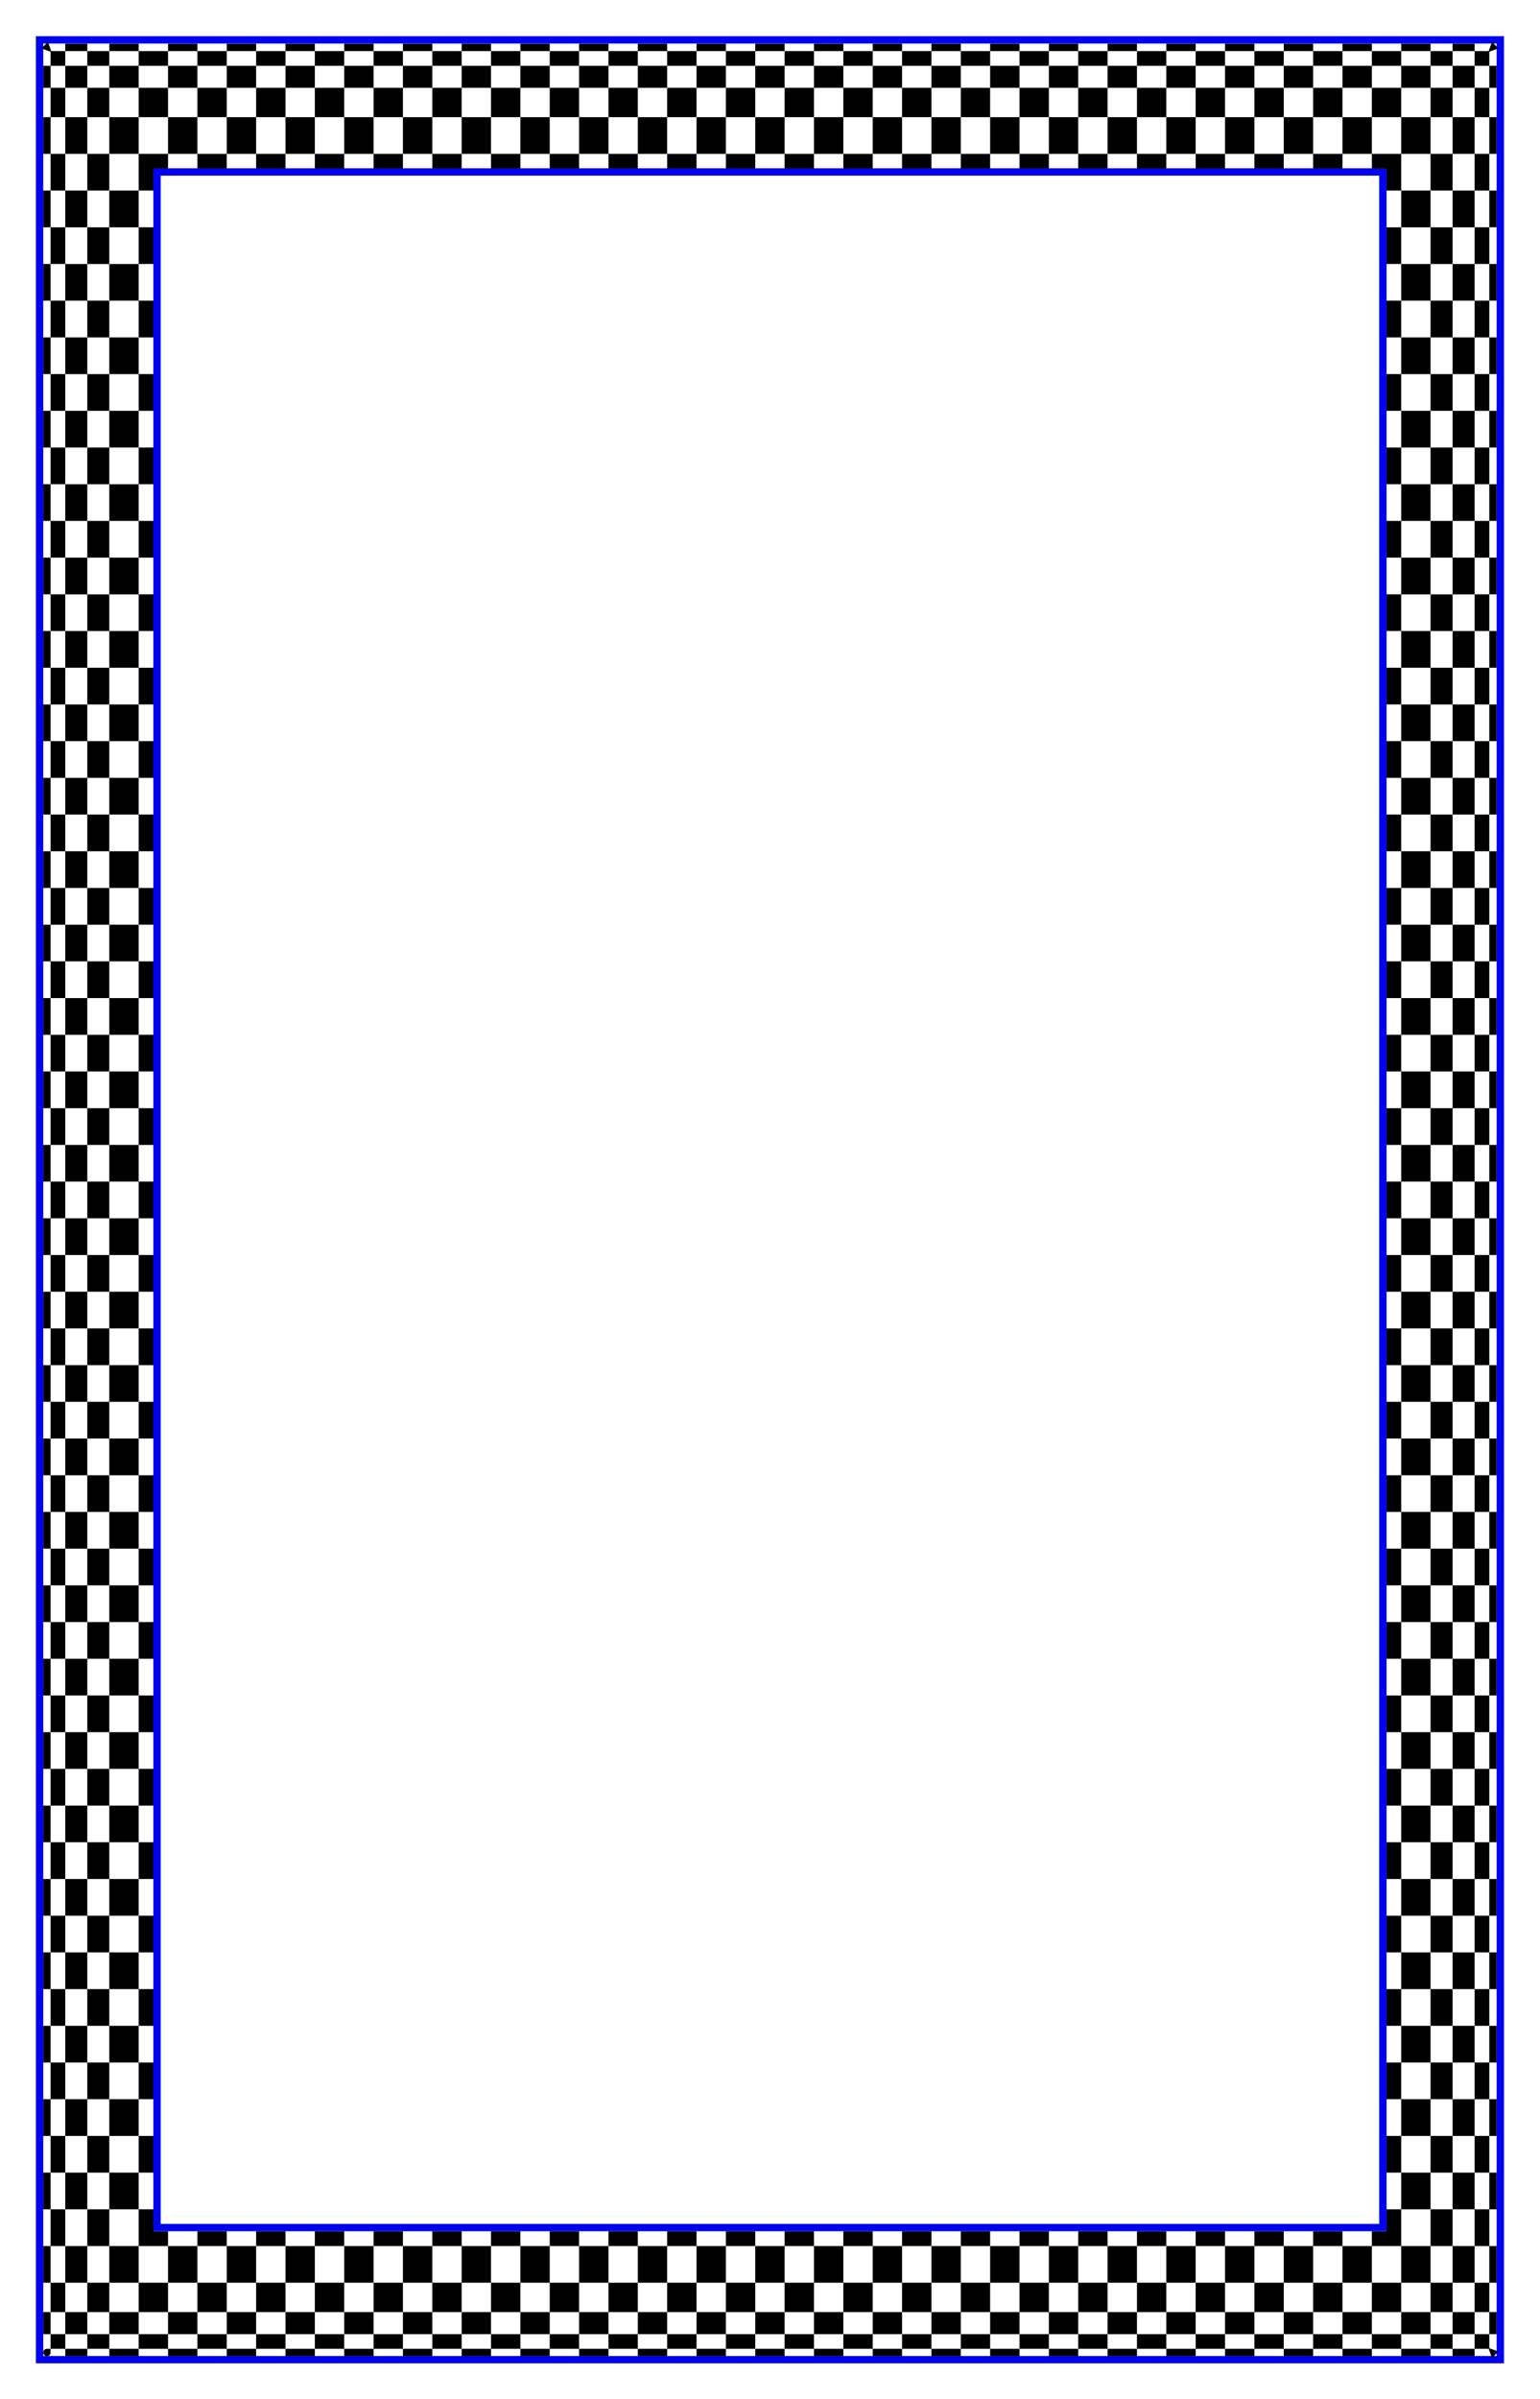 <?xml version="1.0" encoding="UTF-8" standalone="no"?>
<!-- Created with Inkscape (http://www.inkscape.org/) -->
<!-- ClipArt by Arvin61r58 (http://openclipart.org/user-detail/Arvin61r58) -->
<svg id="svg2" xmlns:rdf="http://www.w3.org/1999/02/22-rdf-syntax-ns#" xmlns="http://www.w3.org/2000/svg" height="997.5" width="640.41" version="1.1" xmlns:cc="http://creativecommons.org/ns#" xmlns:dc="http://purl.org/dc/elements/1.1/" viewBox="0 0 640.41 997.5">
 <title id="title4172">Border 50</title>
 <g id="layer1" transform="translate(-51.842 -27.431)">
  <g id="g4168" transform="matrix(1.221 0 0 1.221 550.51 -275.48)">
   <title id="title4193">Border 50  --  by Arvin61r58</title>
   <path id="path4164" style="fill:#0000f2" d="m-396.18 656.65v-396.25h250 250v396.25 396.25h-250-250v-396.25zm497.5 0v-393.75h-247.5-247.5v393.75 393.75h247.5 247.5v-393.75zm-457.5 0v-351.25h210 210v351.25 351.25h-210-210v-351.25zm417.5 0v-348.75h-207.5-207.5v348.75 348.75h207.5 207.5v-348.75z"/>
   <path id="path4162" style="fill:#000000" d="m-393.68 1049.2c0-0.688 0.562-1.25 1.25-1.25h1.25v-2.5-2.5h-1.25-1.25v-3.75-3.75h1.25 1.25v-5-5h-1.25-1.25v-6.25-6.25h1.25 1.25v-6.25-6.25h-1.25-1.25v-6.25-6.25h1.25 1.25v-6.25-6.25h-1.25-1.25v-6.25-6.25h1.25 1.25v-6.25-6.25h-1.25-1.25v-6.25-6.25h1.25 1.25v-6.25-6.25h-1.25-1.25v-6.25-6.25h1.25 1.25v-6.25-6.25h-1.25-1.25v-6.25-6.25h1.25 1.25v-6.25-6.25h-1.25-1.25v-6.25-6.25h1.25 1.25v-6.25-6.25h-1.25-1.25v-6.25-6.25h1.25 1.25v-6.25-6.25h-1.25-1.25v-6.25-6.25h1.25 1.25v-6.25-6.25h-1.25-1.25v-6.25-6.25h1.25 1.25v-6.25-6.25h-1.25-1.25v-6.25-6.25h1.25 1.25v-6.25-6.25h-1.25-1.25v-6.25-6.25h1.25 1.25v-6.25-6.25h-1.25-1.25v-6.25-6.25h1.25 1.25v-6.25-6.25h-1.25-1.25v-6.25-6.25h1.25 1.25v-6.25-6.25h-1.25-1.25v-6.25-6.25h1.25 1.25v-6.25-6.25h-1.25-1.25v-6.25-6.25h1.25 1.25v-6.25-6.25h-1.25-1.25v-6.25-6.25h1.25 1.25v-6.25-6.25h-1.25-1.25v-6.25-6.25h1.25 1.25v-6.25-6.25h-1.25-1.25v-6.25-6.25h1.25 1.25v-6.25-6.25h-1.25-1.25v-6.25-6.25h1.25 1.25v-6.25-6.25h-1.25-1.25v-6.25-6.25h1.25 1.25v-6.25-6.25h-1.25-1.25v-6.25-6.25h1.25 1.25v-6.25-6.25h-1.25-1.25v-6.25-6.25h1.25 1.25v-6.25-6.25h-1.25-1.25v-6.25-6.25h1.25 1.25v-6.25-6.25h-1.25-1.25v-6.25-6.25h1.25 1.25v-6.25-6.25h-1.25-1.25v-6.25-6.25h1.25 1.25v-6.25-6.25h-1.25-1.25v-6.25-6.25h1.25 1.25v-6.25-6.25h-1.25-1.25v-6.25-6.25h1.25 1.25v-6.25-6.25h-1.25-1.25v-6.25-6.25h1.25 1.25v-6.25-6.25h-1.25-1.25v-6.25-6.25h1.25 1.25v-5-5h-1.25-1.25v-3.75-3.75h1.25 1.25v-2.396-2.396l-1.562-0.558-1.562-0.558 1.109-1.109 1.109-1.109 0.558 1.562 0.558 1.562h2.396 2.396v-1.25-1.25h3.75 3.75v1.25 1.25h3.75 3.75v-1.25-1.25h5 5v1.25 1.25h5 5v-1.25-1.25h5 5v1.25 1.25h5 5v-1.25-1.25h5 5v1.25 1.25h5 5v-1.25-1.25h5 5v1.25 1.25h5 5v-1.25-1.25h5 5v1.25 1.25h5 5v-1.25-1.25h5 5v1.25 1.25h5 5v-1.25-1.25h5 5v1.25 1.25h5 5v-1.25-1.25h5 5v1.25 1.25h5 5v-1.25-1.25h5 5v1.25 1.25h5 5v-1.25-1.25h5 5v1.25 1.25h5 5v-1.25-1.25h5 5v1.25 1.25h5 5v-1.25-1.25h5 5v1.25 1.25h5 5v-1.25-1.25h5 5v1.25 1.25h5 5v-1.25-1.25h5 5v1.25 1.25h5 5v-1.25-1.25h5 5v1.25 1.25h5 5v-1.25-1.25h5 5v1.25 1.25h5 5v-1.25-1.25h5 5v1.25 1.25h5 5v-1.25-1.25h5 5v1.25 1.25h5 5v-1.25-1.25h5 5v1.25 1.25h5 5v-1.25-1.25h5 5v1.25 1.25h5 5v-1.25-1.25h5 5v1.25 1.25h5 5v-1.25-1.25h5 5v1.25 1.25h5 5v-1.25-1.25h5 5v1.25 1.25h3.75 3.75v-1.25-1.25h3.75 3.75v1.25 1.25h2.396 2.396l0.558-1.562 0.558-1.562 1.109 1.109 1.109 1.109-1.562 0.558-1.562 0.558v2.396 2.396h1.25 1.25v3.75 3.75h-1.25-1.25v5 5h1.25 1.25v6.25 6.25h-1.25-1.25v6.25 6.25h1.25 1.25v6.25 6.25h-1.25-1.25v6.25 6.25h1.25 1.25v6.25 6.25h-1.25-1.25v6.25 6.25h1.25 1.25v6.25 6.25h-1.25-1.25v6.25 6.25h1.25 1.25v6.25 6.25h-1.25-1.25v6.25 6.25h1.25 1.25v6.25 6.25h-1.25-1.25v6.25 6.25h1.25 1.25v6.25 6.25h-1.25-1.25v6.25 6.25h1.25 1.25v6.25 6.25h-1.25-1.25v6.25 6.25h1.25 1.25v6.25 6.25h-1.25-1.25v6.25 6.25h1.25 1.25v6.25 6.25h-1.25-1.25v6.25 6.25h1.25 1.25v6.25 6.25h-1.25-1.25v6.25 6.25h1.25 1.25v6.25 6.25h-1.25-1.25v6.25 6.25h1.25 1.25v6.25 6.25h-1.25-1.25v6.25 6.25h1.25 1.25v6.25 6.25h-1.25-1.25v6.25 6.25h1.25 1.25v6.25 6.25h-1.25-1.25v6.25 6.25h1.25 1.25v6.25 6.25h-1.25-1.25v6.25 6.25h1.25 1.25v6.25 6.25h-1.25-1.25v6.25 6.25h1.25 1.25v6.25 6.25h-1.25-1.25v6.25 6.25h1.25 1.25v6.25 6.25h-1.25-1.25v6.25 6.25h1.25 1.25v6.25 6.25h-1.25-1.25v6.25 6.25h1.25 1.25v6.25 6.25h-1.25-1.25v6.25 6.25h1.25 1.25v6.25 6.25h-1.25-1.25v6.25 6.25h1.25 1.25v6.25 6.25h-1.25-1.25v6.25 6.25h1.25 1.25v6.25 6.25h-1.25-1.25v6.25 6.25h1.25 1.25v6.25 6.25h-1.25-1.25v6.25 6.25h1.25 1.25v6.25 6.25h-1.25-1.25v6.25 6.25h1.25 1.25v6.25 6.25h-1.25-1.25v6.25 6.25h1.25 1.25v6.25 6.25h-1.25-1.25v6.25 6.25h1.25 1.25v6.25 6.25h-1.25-1.25v6.25 6.25h1.25 1.25v6.25 6.25h-1.25-1.25v5 5h1.25 1.25v3.75 3.75h-1.25-1.25v2.396 2.396l1.562 0.558 1.562 0.558-1.109 1.109-1.109 1.109-0.558-1.562-0.558-1.562h-2.396-2.396v1.25 1.25h-3.75-3.75v-1.25-1.25h-3.75-3.75v1.25 1.25h-5-5v-1.25-1.25h-5-5v1.25 1.25h-5-5v-1.25-1.25h-5-5v1.25 1.25h-5-5v-1.25-1.25h-5-5v1.25 1.25h-5-5v-1.25-1.25h-5-5v1.25 1.25h-5-5v-1.25-1.25h-5-5v1.25 1.25h-5-5v-1.25-1.25h-5-5v1.25 1.25h-5-5v-1.25-1.25h-5-5v1.25 1.25h-5-5v-1.25-1.25h-5-5v1.25 1.25h-5-5v-1.25-1.25h-5-5v1.25 1.25h-5-5v-1.25-1.25h-5-5v1.25 1.25h-5-5v-1.25-1.25h-5-5v1.25 1.25h-5-5v-1.25-1.25h-5-5v1.25 1.25h-5-5v-1.25-1.25h-5-5v1.25 1.25h-5-5v-1.25-1.25h-5-5v1.25 1.25h-5-5v-1.25-1.25h-5-5v1.25 1.25h-5-5v-1.25-1.25h-5-5v1.25 1.25h-5-5v-1.25-1.25h-5-5v1.25 1.25h-5-5v-1.25-1.25h-5-5v1.25 1.25h-5-5v-1.25-1.25h-5-5v1.25 1.25h-5-5v-1.25-1.25h-5-5v1.25 1.25h-5-5v-1.25-1.25h-5-5v1.25 1.25h-5-5v-1.25-1.25h-5-5v1.25 1.25h-5-5v-1.25-1.25h-3.75-3.75v1.25 1.25h-3.75-3.75v-1.25-1.25h-2.5-2.5v1.25c0 0.688-0.562 1.25-1.25 1.25s-1.25-0.562-1.25-1.25zm15-3.75v-2.5h3.75 3.75v2.5 2.5h5 5v-2.5-2.5h5 5v2.5 2.5h5 5v-2.5-2.5h5 5v2.5 2.5h5 5v-2.5-2.5h5 5v2.5 2.5h5 5v-2.5-2.5h5 5v2.5 2.5h5 5v-2.5-2.5h5 5v2.5 2.5h5 5v-2.5-2.5h5 5v2.5 2.5h5 5v-2.5-2.5h5 5v2.5 2.5h5 5v-2.5-2.5h5 5v2.5 2.5h5 5v-2.5-2.5h5 5v2.5 2.5h5 5v-2.5-2.5h5 5v2.5 2.5h5 5v-2.5-2.5h5 5v2.5 2.5h5 5v-2.5-2.5h5 5v2.5 2.5h5 5v-2.5-2.5h5 5v2.5 2.5h5 5v-2.5-2.5h5 5v2.5 2.5h5 5v-2.5-2.5h5 5v2.5 2.5h5 5v-2.5-2.5h5 5v2.5 2.5h5 5v-2.5-2.5h5 5v2.5 2.5h5 5v-2.5-2.5h5 5v2.5 2.5h5 5v-2.5-2.5h5 5v2.5 2.5h5 5v-2.5-2.5h5 5v2.5 2.5h5 5v-2.5-2.5h5 5v2.5 2.5h5 5v-2.5-2.5h5 5v2.5 2.5h5 5v-2.5-2.5h3.75 3.75v2.5 2.5h3.75 3.75v-2.5-2.5h2.5 2.5v-3.75-3.75h-2.5-2.5v-5-5h2.5 2.5v-6.25-6.25h-2.5-2.5v-6.25-6.25h2.5 2.5v-6.25-6.25h-2.5-2.5v-6.25-6.25h2.5 2.5v-6.25-6.25h-2.5-2.5v-6.25-6.25h2.5 2.5v-6.25-6.25h-2.5-2.5v-6.25-6.25h2.5 2.5v-6.25-6.25h-2.5-2.5v-6.25-6.25h2.5 2.5v-6.25-6.25h-2.5-2.5v-6.25-6.25h2.5 2.5v-6.25-6.25h-2.5-2.5v-6.25-6.25h2.5 2.5v-6.25-6.25h-2.5-2.5v-6.25-6.25h2.5 2.5v-6.25-6.25h-2.5-2.5v-6.25-6.25h2.5 2.5v-6.25-6.25h-2.5-2.5v-6.25-6.25h2.5 2.5v-6.25-6.25h-2.5-2.5v-6.25-6.25h2.5 2.5v-6.25-6.25h-2.5-2.5v-6.25-6.25h2.5 2.5v-6.25-6.25h-2.5-2.5v-6.25-6.25h2.5 2.5v-6.25-6.25h-2.5-2.5v-6.25-6.25h2.5 2.5v-6.25-6.25h-2.5-2.5v-6.25-6.25h2.5 2.5v-6.25-6.25h-2.5-2.5v-6.25-6.25h2.5 2.5v-6.25-6.25h-2.5-2.5v-6.25-6.25h2.5 2.5v-6.25-6.25h-2.5-2.5v-6.25-6.25h2.5 2.5v-6.25-6.25h-2.5-2.5v-6.25-6.25h2.5 2.5v-6.25-6.25h-2.5-2.5v-6.25-6.25h2.5 2.5v-6.25-6.25h-2.5-2.5v-6.25-6.25h2.5 2.5v-6.25-6.25h-2.5-2.5v-6.25-6.25h2.5 2.5v-6.25-6.25h-2.5-2.5v-6.25-6.25h2.5 2.5v-6.25-6.25h-2.5-2.5v-6.25-6.25h2.5 2.5v-6.25-6.25h-2.5-2.5v-6.25-6.25h2.5 2.5v-6.25-6.25h-2.5-2.5v-6.25-6.25h2.5 2.5v-6.25-6.25h-2.5-2.5v-6.25-6.25h2.5 2.5v-6.25-6.25h-2.5-2.5v-6.25-6.25h2.5 2.5v-6.25-6.25h-2.5-2.5v-6.25-6.25h2.5 2.5v-6.25-6.25h-2.5-2.5v-5-5h2.5 2.5v-3.75-3.75h-2.5-2.5v-2.5-2.5h-3.75-3.75v2.5 2.5h-3.75-3.75v-2.5-2.5h-5-5v2.5 2.5h-5-5v-2.5-2.5h-5-5v2.5 2.5h-5-5v-2.5-2.5h-5-5v2.5 2.5h-5-5v-2.5-2.5h-5-5v2.5 2.5h-5-5v-2.5-2.5h-5-5v2.5 2.5h-5-5v-2.5-2.5h-5-5v2.5 2.5h-5-5v-2.5-2.5h-5-5v2.5 2.5h-5-5v-2.5-2.5h-5-5v2.5 2.5h-5-5v-2.5-2.5h-5-5v2.5 2.5h-5-5v-2.5-2.5h-5-5v2.5 2.5h-5-5v-2.5-2.5h-5-5v2.5 2.5h-5-5v-2.5-2.5h-5-5v2.5 2.5h-5-5v-2.5-2.5h-5-5v2.5 2.5h-5-5v-2.5-2.5h-5-5v2.5 2.5h-5-5v-2.5-2.5h-5-5v2.5 2.5h-5-5v-2.5-2.5h-5-5v2.5 2.5h-5-5v-2.5-2.5h-5-5v2.5 2.5h-5-5v-2.5-2.5h-5-5v2.5 2.5h-5-5v-2.5-2.5h-5-5v2.5 2.5h-5-5v-2.5-2.5h-5-5v2.5 2.5h-5-5v-2.5-2.5h-5-5v2.5 2.5h-5-5v-2.5-2.5h-5-5v2.5 2.5h-5-5v-2.5-2.5h-5-5v2.5 2.5h-3.75-3.75v-2.5-2.5h-3.75-3.75v2.5 2.5h-2.5-2.5v3.75 3.75h2.5 2.5v5 5h-2.5-2.5v6.25 6.25h2.5 2.5v6.25 6.25h-2.5-2.5v6.25 6.25h2.5 2.5v6.25 6.25h-2.5-2.5v6.25 6.25h2.5 2.5v6.25 6.25h-2.5-2.5v6.25 6.25h2.5 2.5v6.25 6.25h-2.5-2.5v6.25 6.25h2.5 2.5v6.25 6.25h-2.5-2.5v6.25 6.25h2.5 2.5v6.25 6.25h-2.5-2.5v6.25 6.25h2.5 2.5v6.25 6.25h-2.5-2.5v6.25 6.25h2.5 2.5v6.25 6.25h-2.5-2.5v6.25 6.25h2.5 2.5v6.25 6.25h-2.5-2.5v6.25 6.25h2.5 2.5v6.25 6.25h-2.5-2.5v6.25 6.25h2.5 2.5v6.25 6.25h-2.5-2.5v6.25 6.25h2.5 2.5v6.25 6.25h-2.5-2.5v6.25 6.25h2.5 2.5v6.25 6.25h-2.5-2.5v6.25 6.25h2.5 2.5v6.25 6.25h-2.5-2.5v6.25 6.25h2.5 2.5v6.25 6.25h-2.5-2.5v6.25 6.25h2.5 2.5v6.25 6.25h-2.5-2.5v6.25 6.25h2.5 2.5v6.25 6.25h-2.5-2.5v6.25 6.25h2.5 2.5v6.25 6.25h-2.5-2.5v6.25 6.25h2.5 2.5v6.25 6.25h-2.5-2.5v6.25 6.25h2.5 2.5v6.25 6.25h-2.5-2.5v6.25 6.25h2.5 2.5v6.25 6.25h-2.5-2.5v6.25 6.25h2.5 2.5v6.25 6.25h-2.5-2.5v6.25 6.25h2.5 2.5v6.25 6.25h-2.5-2.5v6.25 6.25h2.5 2.5v6.25 6.25h-2.5-2.5v6.25 6.25h2.5 2.5v6.25 6.25h-2.5-2.5v6.25 6.25h2.5 2.5v6.25 6.25h-2.5-2.5v6.25 6.25h2.5 2.5v6.25 6.25h-2.5-2.5v6.25 6.25h2.5 2.5v6.25 6.25h-2.5-2.5v6.25 6.25h2.5 2.5v6.25 6.25h-2.5-2.5v6.25 6.25h2.5 2.5v5 5h-2.5-2.5v3.75 3.75h2.5 2.5v2.5 2.5h3.75 3.75v-2.5zm-7.5-6.25v-3.75h3.75 3.75v-5-5h-3.75-3.75v-6.25-6.25h3.75 3.75v-6.25-6.25h-3.75-3.75v-6.25-6.25h3.75 3.75v-6.25-6.25h-3.75-3.75v-6.25-6.25h3.75 3.75v-6.25-6.25h-3.75-3.75v-6.25-6.25h3.75 3.75v-6.25-6.25h-3.75-3.75v-6.25-6.25h3.75 3.75v-6.25-6.25h-3.75-3.75v-6.25-6.25h3.75 3.75v-6.25-6.25h-3.75-3.75v-6.25-6.25h3.75 3.75v-6.25-6.25h-3.75-3.75v-6.25-6.25h3.75 3.75v-6.25-6.25h-3.75-3.75v-6.25-6.25h3.75 3.75v-6.25-6.25h-3.75-3.75v-6.25-6.25h3.75 3.75v-6.25-6.25h-3.75-3.75v-6.25-6.25h3.75 3.75v-6.25-6.25h-3.75-3.75v-6.25-6.25h3.75 3.75v-6.25-6.25h-3.75-3.75v-6.25-6.25h3.75 3.75v-6.25-6.25h-3.75-3.75v-6.25-6.25h3.75 3.75v-6.25-6.25h-3.75-3.75v-6.25-6.25h3.75 3.75v-6.25-6.25h-3.75-3.75v-6.25-6.25h3.75 3.75v-6.25-6.25h-3.75-3.75v-6.25-6.25h3.75 3.75v-6.25-6.25h-3.75-3.75v-6.25-6.25h3.75 3.75v-6.25-6.25h-3.75-3.75v-6.25-6.25h3.75 3.75v-6.25-6.25h-3.75-3.75v-6.25-6.25h3.75 3.75v-6.25-6.25h-3.75-3.75v-6.25-6.25h3.75 3.75v-6.25-6.25h-3.75-3.75v-6.25-6.25h3.75 3.75v-6.25-6.25h-3.75-3.75v-6.25-6.25h3.75 3.75v-6.25-6.25h-3.75-3.75v-6.25-6.25h3.75 3.75v-6.25-6.25h-3.75-3.75v-6.25-6.25h3.75 3.75v-6.25-6.25h-3.75-3.75v-6.25-6.25h3.75 3.75v-6.25-6.25h-3.75-3.75v-6.25-6.25h3.75 3.75v-6.25-6.25h-3.75-3.75v-6.25-6.25h3.75 3.75v-6.25-6.25h-3.75-3.75v-6.25-6.25h3.75 3.75v-6.25-6.25h-3.75-3.75v-6.25-6.25h3.75 3.75v-5-5h-3.75-3.75v-3.75-3.75h3.75 3.75v3.75 3.75h3.75 3.75v-3.75-3.75h5 5v3.75 3.75h5 5v-3.75-3.75h5 5v3.75 3.75h5 5v-3.75-3.75h5 5v3.75 3.75h5 5v-3.75-3.75h5 5v3.75 3.75h5 5v-3.75-3.75h5 5v3.75 3.75h5 5v-3.75-3.75h5 5v3.75 3.75h5 5v-3.75-3.75h5 5v3.75 3.75h5 5v-3.75-3.75h5 5v3.75 3.75h5 5v-3.75-3.75h5 5v3.75 3.75h5 5v-3.75-3.75h5 5v3.75 3.75h5 5v-3.75-3.75h5 5v3.75 3.75h5 5v-3.75-3.75h5 5v3.75 3.75h5 5v-3.75-3.75h5 5v3.75 3.75h5 5v-3.75-3.75h5 5v3.75 3.75h5 5v-3.75-3.75h5 5v3.75 3.75h5 5v-3.75-3.75h5 5v3.75 3.75h5 5v-3.75-3.75h5 5v3.75 3.75h5 5v-3.75-3.75h5 5v3.75 3.75h5 5v-3.75-3.75h5 5v3.75 3.75h5 5v-3.75-3.75h5 5v3.75 3.75h5 5v-3.75-3.75h5 5v3.75 3.75h5 5v-3.75-3.75h5 5v3.75 3.75h5 5v-3.75-3.75h5 5v3.75 3.75h3.75 3.75v-3.75-3.75h3.75 3.75v3.75 3.75h-3.75-3.75v5 5h3.75 3.75v6.25 6.25h-3.75-3.75v6.25 6.25h3.75 3.75v6.25 6.25h-3.75-3.75v6.25 6.25h3.75 3.75v6.25 6.25h-3.75-3.75v6.25 6.25h3.75 3.75v6.25 6.25h-3.75-3.75v6.25 6.25h3.75 3.75v6.25 6.25h-3.75-3.75v6.25 6.25h3.75 3.75v6.25 6.25h-3.75-3.75v6.25 6.25h3.75 3.75v6.25 6.25h-3.75-3.75v6.25 6.25h3.75 3.75v6.25 6.25h-3.75-3.75v6.25 6.25h3.75 3.75v6.25 6.25h-3.75-3.75v6.25 6.25h3.75 3.75v6.25 6.25h-3.75-3.75v6.25 6.25h3.75 3.75v6.25 6.25h-3.75-3.75v6.25 6.25h3.75 3.75v6.25 6.25h-3.75-3.75v6.25 6.25h3.75 3.75v6.25 6.25h-3.75-3.75v6.25 6.25h3.75 3.75v6.25 6.25h-3.75-3.75v6.25 6.25h3.75 3.75v6.25 6.25h-3.75-3.75v6.25 6.25h3.75 3.75v6.25 6.25h-3.75-3.75v6.25 6.25h3.75 3.75v6.25 6.25h-3.75-3.75v6.25 6.25h3.75 3.75v6.25 6.25h-3.75-3.75v6.25 6.25h3.75 3.75v6.25 6.25h-3.75-3.75v6.25 6.25h3.75 3.75v6.25 6.25h-3.75-3.75v6.25 6.25h3.75 3.75v6.25 6.25h-3.75-3.75v6.25 6.25h3.75 3.75v6.25 6.25h-3.75-3.75v6.25 6.25h3.75 3.75v6.25 6.25h-3.75-3.75v6.25 6.25h3.75 3.75v6.25 6.25h-3.75-3.75v6.25 6.25h3.75 3.75v6.25 6.25h-3.75-3.75v6.25 6.25h3.75 3.75v6.25 6.25h-3.75-3.75v6.25 6.25h3.75 3.75v6.25 6.25h-3.75-3.75v6.25 6.25h3.75 3.75v6.25 6.25h-3.75-3.75v6.25 6.25h3.75 3.75v6.25 6.25h-3.75-3.75v6.25 6.25h3.75 3.75v6.25 6.25h-3.75-3.75v5 5h3.75 3.75v3.75 3.75h-3.75-3.75v-3.75-3.75h-3.75-3.75v3.75 3.75h-5-5v-3.75-3.75h-5-5v3.75 3.75h-5-5v-3.75-3.75h-5-5v3.75 3.75h-5-5v-3.75-3.75h-5-5v3.75 3.75h-5-5v-3.75-3.75h-5-5v3.75 3.75h-5-5v-3.75-3.75h-5-5v3.75 3.75h-5-5v-3.75-3.75h-5-5v3.75 3.75h-5-5v-3.75-3.75h-5-5v3.75 3.75h-5-5v-3.75-3.75h-5-5v3.75 3.75h-5-5v-3.75-3.75h-5-5v3.75 3.75h-5-5v-3.75-3.75h-5-5v3.75 3.75h-5-5v-3.75-3.75h-5-5v3.75 3.75h-5-5v-3.75-3.75h-5-5v3.75 3.75h-5-5v-3.75-3.75h-5-5v3.75 3.75h-5-5v-3.75-3.75h-5-5v3.75 3.75h-5-5v-3.75-3.75h-5-5v3.75 3.75h-5-5v-3.75-3.75h-5-5v3.75 3.75h-5-5v-3.75-3.75h-5-5v3.75 3.75h-5-5v-3.75-3.75h-5-5v3.75 3.75h-5-5v-3.75-3.75h-5-5v3.75 3.75h-5-5v-3.75-3.75h-5-5v3.75 3.75h-5-5v-3.75-3.75h-5-5v3.75 3.75h-5-5v-3.75-3.75h-5-5v3.75 3.75h-5-5v-3.75-3.75h-3.75-3.75v3.75 3.75h-3.75-3.75v-3.75zm25-8.75v-5h5 5v5 5h5 5v-5-5h5 5v5 5h5 5v-5-5h5 5v5 5h5 5v-5-5h5 5v5 5h5 5v-5-5h5 5v5 5h5 5v-5-5h5 5v5 5h5 5v-5-5h5 5v5 5h5 5v-5-5h5 5v5 5h5 5v-5-5h5 5v5 5h5 5v-5-5h5 5v5 5h5 5v-5-5h5 5v5 5h5 5v-5-5h5 5v5 5h5 5v-5-5h5 5v5 5h5 5v-5-5h5 5v5 5h5 5v-5-5h5 5v5 5h5 5v-5-5h5 5v5 5h5 5v-5-5h5 5v5 5h5 5v-5-5h5 5v5 5h5 5v-5-5h5 5v5 5h5 5v-5-5h5 5v5 5h5 5v-5-5h5 5v5 5h5 5v-5-5h5 5v5 5h5 5v-5-5h3.75 3.75v-6.25-6.25h-3.75-3.75v-6.25-6.25h3.75 3.75v-6.25-6.25h-3.75-3.75v-6.25-6.25h3.75 3.75v-6.25-6.25h-3.75-3.75v-6.25-6.25h3.75 3.75v-6.25-6.25h-3.75-3.75v-6.25-6.25h3.75 3.75v-6.25-6.25h-3.75-3.75v-6.25-6.25h3.75 3.75v-6.25-6.25h-3.75-3.75v-6.25-6.25h3.75 3.75v-6.25-6.25h-3.75-3.75v-6.25-6.25h3.75 3.75v-6.25-6.25h-3.75-3.75v-6.25-6.25h3.75 3.75v-6.25-6.25h-3.75-3.75v-6.25-6.25h3.75 3.75v-6.25-6.25h-3.75-3.75v-6.25-6.25h3.75 3.75v-6.25-6.25h-3.75-3.75v-6.25-6.25h3.75 3.75v-6.25-6.25h-3.75-3.75v-6.25-6.25h3.75 3.75v-6.25-6.25h-3.75-3.75v-6.25-6.25h3.75 3.75v-6.25-6.25h-3.75-3.75v-6.25-6.25h3.75 3.75v-6.25-6.25h-3.75-3.75v-6.25-6.25h3.75 3.75v-6.25-6.25h-3.75-3.75v-6.25-6.25h3.75 3.75v-6.25-6.25h-3.75-3.75v-6.25-6.25h3.75 3.75v-6.25-6.25h-3.75-3.75v-6.25-6.25h3.75 3.75v-6.25-6.25h-3.75-3.75v-6.25-6.25h3.75 3.75v-6.25-6.25h-3.75-3.75v-6.25-6.25h3.75 3.75v-6.25-6.25h-3.75-3.75v-6.25-6.25h3.75 3.75v-6.25-6.25h-3.75-3.75v-6.25-6.25h3.75 3.75v-6.25-6.25h-3.75-3.75v-6.25-6.25h3.75 3.75v-6.25-6.25h-3.75-3.75v-6.25-6.25h3.75 3.75v-6.25-6.25h-3.75-3.75v-6.25-6.25h3.75 3.75v-6.25-6.25h-3.75-3.75v-6.25-6.25h3.75 3.75v-6.25-6.25h-3.75-3.75v-6.25-6.25h3.75 3.75v-6.25-6.25h-3.75-3.75v-6.25-6.25h3.75 3.75v-6.25-6.25h-3.75-3.75v-6.25-6.25h3.75 3.75v-6.25-6.25h-3.75-3.75v-5-5h-5-5v5 5h-5-5v-5-5h-5-5v5 5h-5-5v-5-5h-5-5v5 5h-5-5v-5-5h-5-5v5 5h-5-5v-5-5h-5-5v5 5h-5-5v-5-5h-5-5v5 5h-5-5v-5-5h-5-5v5 5h-5-5v-5-5h-5-5v5 5h-5-5v-5-5h-5-5v5 5h-5-5v-5-5h-5-5v5 5h-5-5v-5-5h-5-5v5 5h-5-5v-5-5h-5-5v5 5h-5-5v-5-5h-5-5v5 5h-5-5v-5-5h-5-5v5 5h-5-5v-5-5h-5-5v5 5h-5-5v-5-5h-5-5v5 5h-5-5v-5-5h-5-5v5 5h-5-5v-5-5h-5-5v5 5h-5-5v-5-5h-5-5v5 5h-5-5v-5-5h-5-5v5 5h-5-5v-5-5h-5-5v5 5h-5-5v-5-5h-5-5v5 5h-5-5v-5-5h-5-5v5 5h-3.75-3.75v6.25 6.25h3.75 3.75v6.25 6.25h-3.75-3.75v6.25 6.25h3.75 3.75v6.25 6.25h-3.75-3.75v6.25 6.25h3.75 3.75v6.25 6.25h-3.75-3.75v6.25 6.25h3.75 3.75v6.25 6.25h-3.75-3.75v6.25 6.25h3.75 3.75v6.25 6.25h-3.75-3.75v6.25 6.25h3.75 3.75v6.25 6.25h-3.75-3.75v6.25 6.25h3.75 3.75v6.25 6.25h-3.75-3.75v6.25 6.25h3.75 3.75v6.25 6.25h-3.75-3.75v6.25 6.25h3.75 3.75v6.25 6.25h-3.75-3.75v6.25 6.25h3.75 3.75v6.25 6.25h-3.75-3.75v6.25 6.25h3.75 3.75v6.25 6.25h-3.75-3.75v6.25 6.25h3.75 3.75v6.25 6.25h-3.75-3.75v6.25 6.25h3.75 3.75v6.25 6.25h-3.75-3.75v6.25 6.25h3.75 3.75v6.25 6.25h-3.75-3.75v6.25 6.25h3.75 3.75v6.25 6.25h-3.75-3.75v6.25 6.25h3.75 3.75v6.25 6.25h-3.75-3.75v6.25 6.25h3.75 3.75v6.25 6.25h-3.75-3.75v6.25 6.25h3.75 3.75v6.25 6.25h-3.75-3.75v6.25 6.25h3.75 3.75v6.25 6.25h-3.75-3.75v6.25 6.25h3.75 3.75v6.25 6.25h-3.75-3.75v6.25 6.25h3.75 3.75v6.25 6.25h-3.75-3.75v6.25 6.25h3.75 3.75v6.25 6.25h-3.75-3.75v6.25 6.25h3.75 3.75v6.25 6.25h-3.75-3.75v6.25 6.25h3.75 3.75v6.25 6.25h-3.75-3.75v6.25 6.25h3.75 3.75v6.25 6.25h-3.75-3.75v6.25 6.25h3.75 3.75v6.25 6.25h-3.75-3.75v6.25 6.25h3.75 3.75v6.25 6.25h-3.75-3.75v6.25 6.25h3.75 3.75v6.25 6.25h-3.75-3.75v6.25 6.25h3.75 3.75v6.25 6.25h-3.75-3.75v6.25 6.25h3.75 3.75v5 5h5 5v-5zm-10-11.25v-6.25h5 5v-6.25-6.25h-5-5v-6.25-6.25h5 5v-6.25-6.25h-5-5v-6.25-6.25h5 5v-6.25-6.25h-5-5v-6.25-6.25h5 5v-6.25-6.25h-5-5v-6.25-6.25h5 5v-6.25-6.25h-5-5v-6.25-6.25h5 5v-6.25-6.25h-5-5v-6.25-6.25h5 5v-6.25-6.25h-5-5v-6.25-6.25h5 5v-6.25-6.25h-5-5v-6.25-6.25h5 5v-6.25-6.25h-5-5v-6.25-6.25h5 5v-6.25-6.25h-5-5v-6.25-6.25h5 5v-6.25-6.25h-5-5v-6.25-6.25h5 5v-6.25-6.25h-5-5v-6.25-6.25h5 5v-6.25-6.25h-5-5v-6.25-6.25h5 5v-6.25-6.25h-5-5v-6.25-6.25h5 5v-6.25-6.25h-5-5v-6.25-6.25h5 5v-6.25-6.25h-5-5v-6.25-6.25h5 5v-6.25-6.25h-5-5v-6.25-6.25h5 5v-6.25-6.25h-5-5v-6.25-6.25h5 5v-6.25-6.25h-5-5v-6.25-6.25h5 5v-6.25-6.25h-5-5v-6.25-6.25h5 5v-6.25-6.25h-5-5v-6.25-6.25h5 5v-6.25-6.25h-5-5v-6.25-6.25h5 5v-6.25-6.25h-5-5v-6.25-6.25h5 5v-6.25-6.25h-5-5v-6.25-6.25h5 5v-6.25-6.25h-5-5v-6.25-6.25h5 5v-6.25-6.25h-5-5v-6.25-6.25h5 5v-6.25-6.25h-5-5v-6.25-6.25h5 5v-6.25-6.25h-5-5v-6.25-6.25h5 5v-6.25-6.25h-5-5v-6.25-6.25h5 5v6.25 6.25h5 5v-6.25-6.25h5 5v6.25 6.25h5 5v-6.25-6.25h5 5v6.25 6.25h5 5v-6.25-6.25h5 5v6.25 6.25h5 5v-6.25-6.25h5 5v6.25 6.25h5 5v-6.25-6.25h5 5v6.25 6.25h5 5v-6.25-6.25h5 5v6.25 6.25h5 5v-6.25-6.25h5 5v6.25 6.25h5 5v-6.25-6.25h5 5v6.25 6.25h5 5v-6.25-6.25h5 5v6.25 6.25h5 5v-6.25-6.25h5 5v6.25 6.25h5 5v-6.25-6.25h5 5v6.25 6.25h5 5v-6.25-6.25h5 5v6.25 6.25h5 5v-6.25-6.25h5 5v6.25 6.25h5 5v-6.25-6.25h5 5v6.25 6.25h5 5v-6.25-6.25h5 5v6.25 6.25h5 5v-6.25-6.25h5 5v6.25 6.25h5 5v-6.25-6.25h5 5v6.25 6.25h5 5v-6.25-6.25h5 5v6.25 6.25h5 5v-6.25-6.25h5 5v6.25 6.25h5 5v-6.25-6.25h5 5v6.25 6.25h5 5v-6.25-6.25h5 5v6.25 6.25h5 5v-6.25-6.25h5 5v6.25 6.25h-5-5v6.25 6.25h5 5v6.25 6.25h-5-5v6.25 6.25h5 5v6.25 6.25h-5-5v6.25 6.25h5 5v6.25 6.25h-5-5v6.25 6.25h5 5v6.25 6.25h-5-5v6.25 6.25h5 5v6.25 6.25h-5-5v6.25 6.25h5 5v6.25 6.25h-5-5v6.25 6.25h5 5v6.25 6.25h-5-5v6.25 6.25h5 5v6.25 6.25h-5-5v6.25 6.25h5 5v6.25 6.25h-5-5v6.25 6.25h5 5v6.25 6.25h-5-5v6.25 6.25h5 5v6.25 6.25h-5-5v6.25 6.25h5 5v6.25 6.25h-5-5v6.25 6.25h5 5v6.25 6.25h-5-5v6.25 6.25h5 5v6.25 6.25h-5-5v6.25 6.25h5 5v6.25 6.25h-5-5v6.25 6.25h5 5v6.25 6.25h-5-5v6.25 6.25h5 5v6.25 6.25h-5-5v6.25 6.25h5 5v6.25 6.25h-5-5v6.25 6.25h5 5v6.25 6.25h-5-5v6.25 6.25h5 5v6.25 6.25h-5-5v6.25 6.25h5 5v6.25 6.25h-5-5v6.25 6.25h5 5v6.25 6.25h-5-5v6.25 6.25h5 5v6.25 6.25h-5-5v6.25 6.25h5 5v6.25 6.25h-5-5v6.25 6.25h5 5v6.25 6.25h-5-5v6.25 6.25h5 5v6.25 6.25h-5-5v6.25 6.25h5 5v6.25 6.25h-5-5v6.25 6.25h5 5v6.25 6.25h-5-5v6.25 6.25h5 5v6.25 6.25h-5-5v-6.25-6.25h-5-5v6.25 6.25h-5-5v-6.25-6.25h-5-5v6.25 6.25h-5-5v-6.25-6.25h-5-5v6.25 6.25h-5-5v-6.25-6.25h-5-5v6.25 6.25h-5-5v-6.25-6.25h-5-5v6.25 6.25h-5-5v-6.25-6.25h-5-5v6.25 6.25h-5-5v-6.25-6.25h-5-5v6.25 6.25h-5-5v-6.25-6.25h-5-5v6.25 6.25h-5-5v-6.25-6.25h-5-5v6.25 6.25h-5-5v-6.25-6.25h-5-5v6.25 6.25h-5-5v-6.25-6.25h-5-5v6.25 6.25h-5-5v-6.25-6.25h-5-5v6.25 6.25h-5-5v-6.25-6.25h-5-5v6.25 6.25h-5-5v-6.25-6.25h-5-5v6.25 6.25h-5-5v-6.25-6.25h-5-5v6.25 6.25h-5-5v-6.25-6.25h-5-5v6.25 6.25h-5-5v-6.25-6.25h-5-5v6.25 6.25h-5-5v-6.25-6.25h-5-5v6.25 6.25h-5-5v-6.25-6.25h-5-5v6.25 6.25h-5-5v-6.25-6.25h-5-5v6.25 6.25h-5-5v-6.25-6.25h-5-5v6.25 6.25h-5-5v-6.25-6.25h-5-5v6.25 6.25h-5-5v-6.25zm30-8.75v-2.5h5 5v2.5 2.5h5 5v-2.5-2.5h5 5v2.5 2.5h5 5v-2.5-2.5h5 5v2.5 2.5h5 5v-2.5-2.5h5 5v2.5 2.5h5 5v-2.5-2.5h5 5v2.5 2.5h5 5v-2.5-2.5h5 5v2.5 2.5h5 5v-2.5-2.5h5 5v2.5 2.5h5 5v-2.5-2.5h5 5v2.5 2.5h5 5v-2.5-2.5h5 5v2.5 2.5h5 5v-2.5-2.5h5 5v2.5 2.5h5 5v-2.5-2.5h5 5v2.5 2.5h5 5v-2.5-2.5h5 5v2.5 2.5h5 5v-2.5-2.5h5 5v2.5 2.5h5 5v-2.5-2.5h5 5v2.5 2.5h5 5v-2.5-2.5h5 5v2.5 2.5h5 5v-2.5-2.5h5 5v2.5 2.5h5 5v-2.5-2.5h5 5v2.5 2.5h5 5v-2.5-2.5h5 5v2.5 2.5h5 5v-2.5-2.5h5 5v2.5 2.5h5 5v-2.5-2.5h5 5v2.5 2.5h5 5v-2.5-2.5h2.5 2.5v-3.75-3.75h2.5 2.5v-6.25-6.25h-2.5-2.5v-6.25-6.25h2.5 2.5v-6.25-6.25h-2.5-2.5v-6.25-6.25h2.5 2.5v-6.25-6.25h-2.5-2.5v-6.25-6.25h2.5 2.5v-6.25-6.25h-2.5-2.5v-6.25-6.25h2.5 2.5v-6.25-6.25h-2.5-2.5v-6.25-6.25h2.5 2.5v-6.25-6.25h-2.5-2.5v-6.25-6.25h2.5 2.5v-6.25-6.25h-2.5-2.5v-6.25-6.25h2.5 2.5v-6.25-6.25h-2.5-2.5v-6.25-6.25h2.5 2.5v-6.25-6.25h-2.5-2.5v-6.25-6.25h2.5 2.5v-6.25-6.25h-2.5-2.5v-6.25-6.25h2.5 2.5v-6.25-6.25h-2.5-2.5v-6.25-6.25h2.5 2.5v-6.25-6.25h-2.5-2.5v-6.25-6.25h2.5 2.5v-6.25-6.25h-2.5-2.5v-6.25-6.25h2.5 2.5v-6.25-6.25h-2.5-2.5v-6.25-6.25h2.5 2.5v-6.25-6.25h-2.5-2.5v-6.25-6.25h2.5 2.5v-6.25-6.25h-2.5-2.5v-6.25-6.25h2.5 2.5v-6.25-6.25h-2.5-2.5v-6.25-6.25h2.5 2.5v-6.25-6.25h-2.5-2.5v-6.25-6.25h2.5 2.5v-6.25-6.25h-2.5-2.5v-6.25-6.25h2.5 2.5v-6.25-6.25h-2.5-2.5v-6.25-6.25h2.5 2.5v-6.25-6.25h-2.5-2.5v-6.25-6.25h2.5 2.5v-6.25-6.25h-2.5-2.5v-6.25-6.25h2.5 2.5v-6.25-6.25h-2.5-2.5v-6.25-6.25h2.5 2.5v-6.25-6.25h-2.5-2.5v-6.25-6.25h2.5 2.5v-6.25-6.25h-2.5-2.5v-6.25-6.25h2.5 2.5v-6.25-6.25h-2.5-2.5v-6.25-6.25h2.5 2.5v-6.25-6.25h-2.5-2.5v-6.25-6.25h2.5 2.5v-6.25-6.25h-2.5-2.5v-3.75-3.75h-2.5-2.5v-2.5-2.5h-5-5v2.5 2.5h-5-5v-2.5-2.5h-5-5v2.5 2.5h-5-5v-2.5-2.5h-5-5v2.5 2.5h-5-5v-2.5-2.5h-5-5v2.5 2.5h-5-5v-2.5-2.5h-5-5v2.5 2.5h-5-5v-2.5-2.5h-5-5v2.5 2.5h-5-5v-2.5-2.5h-5-5v2.5 2.5h-5-5v-2.5-2.5h-5-5v2.5 2.5h-5-5v-2.5-2.5h-5-5v2.5 2.5h-5-5v-2.5-2.5h-5-5v2.5 2.5h-5-5v-2.5-2.5h-5-5v2.5 2.5h-5-5v-2.5-2.5h-5-5v2.5 2.5h-5-5v-2.5-2.5h-5-5v2.5 2.5h-5-5v-2.5-2.5h-5-5v2.5 2.5h-5-5v-2.5-2.5h-5-5v2.5 2.5h-5-5v-2.5-2.5h-5-5v2.5 2.5h-5-5v-2.5-2.5h-5-5v2.5 2.5h-5-5v-2.5-2.5h-5-5v2.5 2.5h-5-5v-2.5-2.5h-5-5v2.5 2.5h-5-5v-2.5-2.5h-5-5v2.5 2.5h-5-5v-2.5-2.5h-5-5v2.5 2.5h-2.5-2.5v3.75 3.75h-2.5-2.5v6.25 6.25h2.5 2.5v6.25 6.25h-2.5-2.5v6.25 6.25h2.5 2.5v6.25 6.25h-2.5-2.5v6.25 6.25h2.5 2.5v6.25 6.25h-2.5-2.5v6.25 6.25h2.5 2.5v6.25 6.25h-2.5-2.5v6.25 6.25h2.5 2.5v6.25 6.25h-2.5-2.5v6.25 6.25h2.5 2.5v6.25 6.25h-2.5-2.5v6.25 6.25h2.5 2.5v6.25 6.25h-2.5-2.5v6.25 6.25h2.5 2.5v6.25 6.25h-2.5-2.5v6.25 6.25h2.5 2.5v6.25 6.25h-2.5-2.5v6.25 6.25h2.5 2.5v6.25 6.25h-2.5-2.5v6.25 6.25h2.5 2.5v6.25 6.25h-2.5-2.5v6.25 6.25h2.5 2.5v6.25 6.25h-2.5-2.5v6.25 6.25h2.5 2.5v6.25 6.25h-2.5-2.5v6.25 6.25h2.5 2.5v6.25 6.25h-2.5-2.5v6.25 6.25h2.5 2.5v6.25 6.25h-2.5-2.5v6.25 6.25h2.5 2.5v6.25 6.25h-2.5-2.5v6.25 6.25h2.5 2.5v6.25 6.25h-2.5-2.5v6.25 6.25h2.5 2.5v6.25 6.25h-2.5-2.5v6.25 6.25h2.5 2.5v6.25 6.25h-2.5-2.5v6.25 6.25h2.5 2.5v6.25 6.25h-2.5-2.5v6.25 6.25h2.5 2.5v6.25 6.25h-2.5-2.5v6.25 6.25h2.5 2.5v6.25 6.25h-2.5-2.5v6.25 6.25h2.5 2.5v6.25 6.25h-2.5-2.5v6.25 6.25h2.5 2.5v6.25 6.25h-2.5-2.5v6.25 6.25h2.5 2.5v6.25 6.25h-2.5-2.5v6.25 6.25h2.5 2.5v6.25 6.25h-2.5-2.5v6.25 6.25h2.5 2.5v6.25 6.25h-2.5-2.5v6.25 6.25h2.5 2.5v3.75 3.75h2.5 2.5v2.5 2.5h5 5v-2.5z"/>
  </g>
 </g>
</svg>
